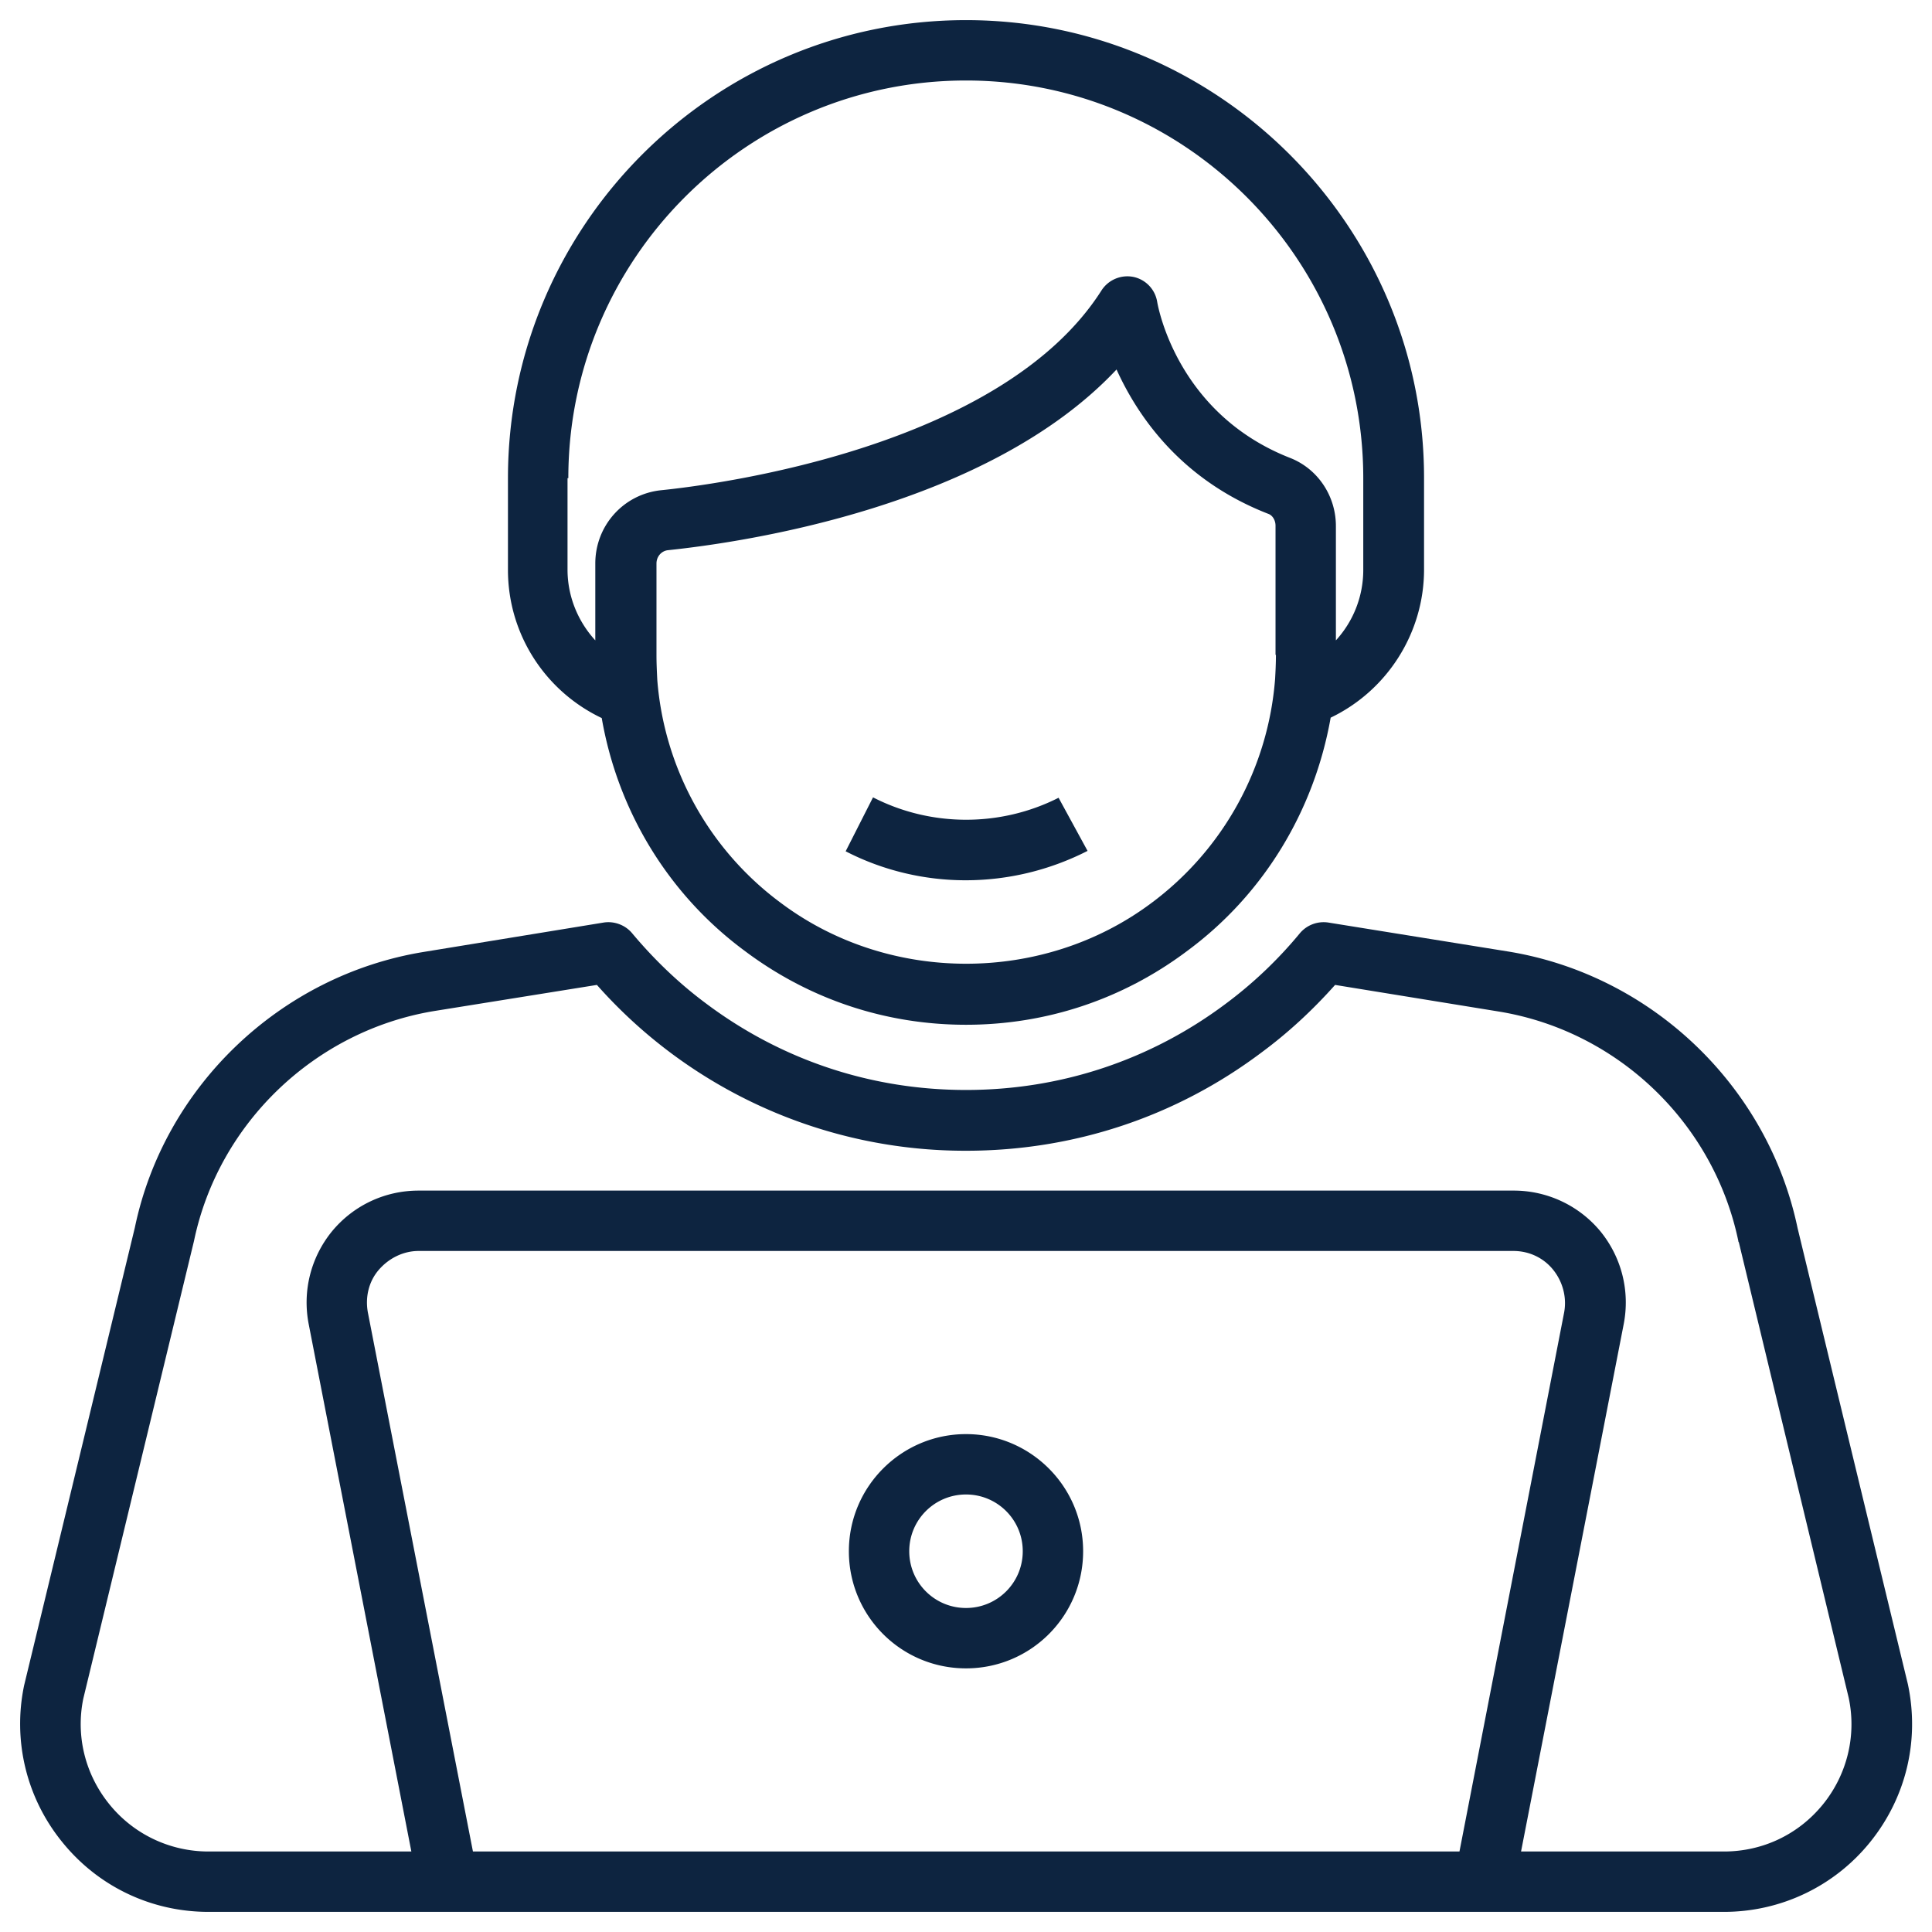 <svg xmlns="http://www.w3.org/2000/svg" width="288" height="288"><svg xmlns="http://www.w3.org/2000/svg" width="288" height="288" viewBox="0 0 48 48"><path fill="#0d2440" d="M24 35.63c-1.6 0-2.91 1.3-2.91 2.91s1.3 2.91 2.91 2.91 2.91-1.3 2.91-2.91-1.31-2.91-2.91-2.91zm0 4.32c-.78 0-1.41-.63-1.41-1.41s.63-1.41 1.41-1.41 1.41.63 1.41 1.41-.63 1.41-1.41 1.41zm-5.49-16.32c1.6 1.2 3.5 1.83 5.49 1.83s3.89-.63 5.49-1.83c1.9-1.4 3.16-3.48 3.57-5.8 1.4-.67 2.32-2.1 2.32-3.68v-2.28C35.38 5.61 30.27.5 24 .5c-6.28 0-11.38 5.11-11.38 11.38v2.28c0 1.59.92 3.01 2.33 3.68.4 2.31 1.66 4.39 3.56 5.79zm13.19-7.36c0 .2-.01.41-.02.59a7.672 7.672 0 0 1-3.08 5.58c-2.68 2-6.5 2.01-9.19 0a7.63 7.63 0 0 1-3.08-5.55c-.01-.2-.02-.41-.02-.61V14c0-.17.12-.31.28-.33 1.92-.2 7.96-1.09 11.15-4.49.53 1.17 1.61 2.75 3.78 3.59.1.04.17.16.17.29v3.21zm-17.58-4.39C14.12 6.43 18.55 2 24 2c5.44 0 9.87 4.43 9.87 9.88v2.28c0 .66-.25 1.28-.68 1.75v-2.84c0-.75-.45-1.42-1.13-1.69-2.82-1.1-3.29-3.77-3.31-3.88a.756.756 0 0 0-.59-.62.765.765 0 0 0-.79.33c-2.48 3.91-9.56 4.83-10.95 4.97-.93.1-1.63.88-1.63 1.82v1.91c-.43-.47-.69-1.09-.69-1.76v-2.27z" class="svgShape color000000-0 selectable"/><path fill="#0d2440" d="M3.35 30.5.6 41.87c-.29 1.38.06 2.81.95 3.9.89 1.1 2.21 1.73 3.63 1.73h37.65c1.41 0 2.74-.63 3.63-1.73.89-1.1 1.24-2.52.94-3.93l-2.74-11.33c-.74-3.53-3.63-6.29-7.19-6.87L33 22.92a.773.773 0 0 0-.7.26c-.56.68-1.19 1.27-1.85 1.76-1.87 1.4-4.1 2.14-6.45 2.14s-4.58-.74-6.46-2.15c-.66-.49-1.28-1.08-1.84-1.75-.17-.2-.44-.3-.7-.26l-4.47.73c-3.56.58-6.45 3.34-7.18 6.85zm8.4 15.5L9.14 32.61c-.07-.38.02-.77.27-1.06s.61-.47.99-.47h27.2c.39 0 .75.17.99.47s.34.69.27 1.06L36.26 46H11.75zm3.08-21.53A12.216 12.216 0 0 0 24 28.59c2.67 0 5.21-.84 7.34-2.44.65-.48 1.26-1.04 1.83-1.68l4.06.66c2.96.48 5.35 2.77 5.96 5.71 0 .01 0 .02.01.02l2.73 11.32c.2.94-.04 1.91-.64 2.65-.61.75-1.5 1.17-2.46 1.17h-5.04l2.55-13.1c.16-.82-.05-1.66-.58-2.31a2.794 2.794 0 0 0-2.15-1.01H10.4c-.84 0-1.62.37-2.15 1.01-.53.65-.74 1.49-.58 2.31L10.22 46H5.18c-.96 0-1.86-.43-2.46-1.17-.61-.75-.84-1.71-.65-2.63l2.75-11.37c.61-2.93 3.01-5.22 5.96-5.71l4.05-.65zm6.86-4.66-.68 1.34c.93.48 1.96.72 2.98.72 1.03 0 2.07-.24 3.03-.73l-.72-1.32c-1.44.73-3.17.73-4.61-.01z" class="svgShape color000000-1 selectable"/></svg></svg>